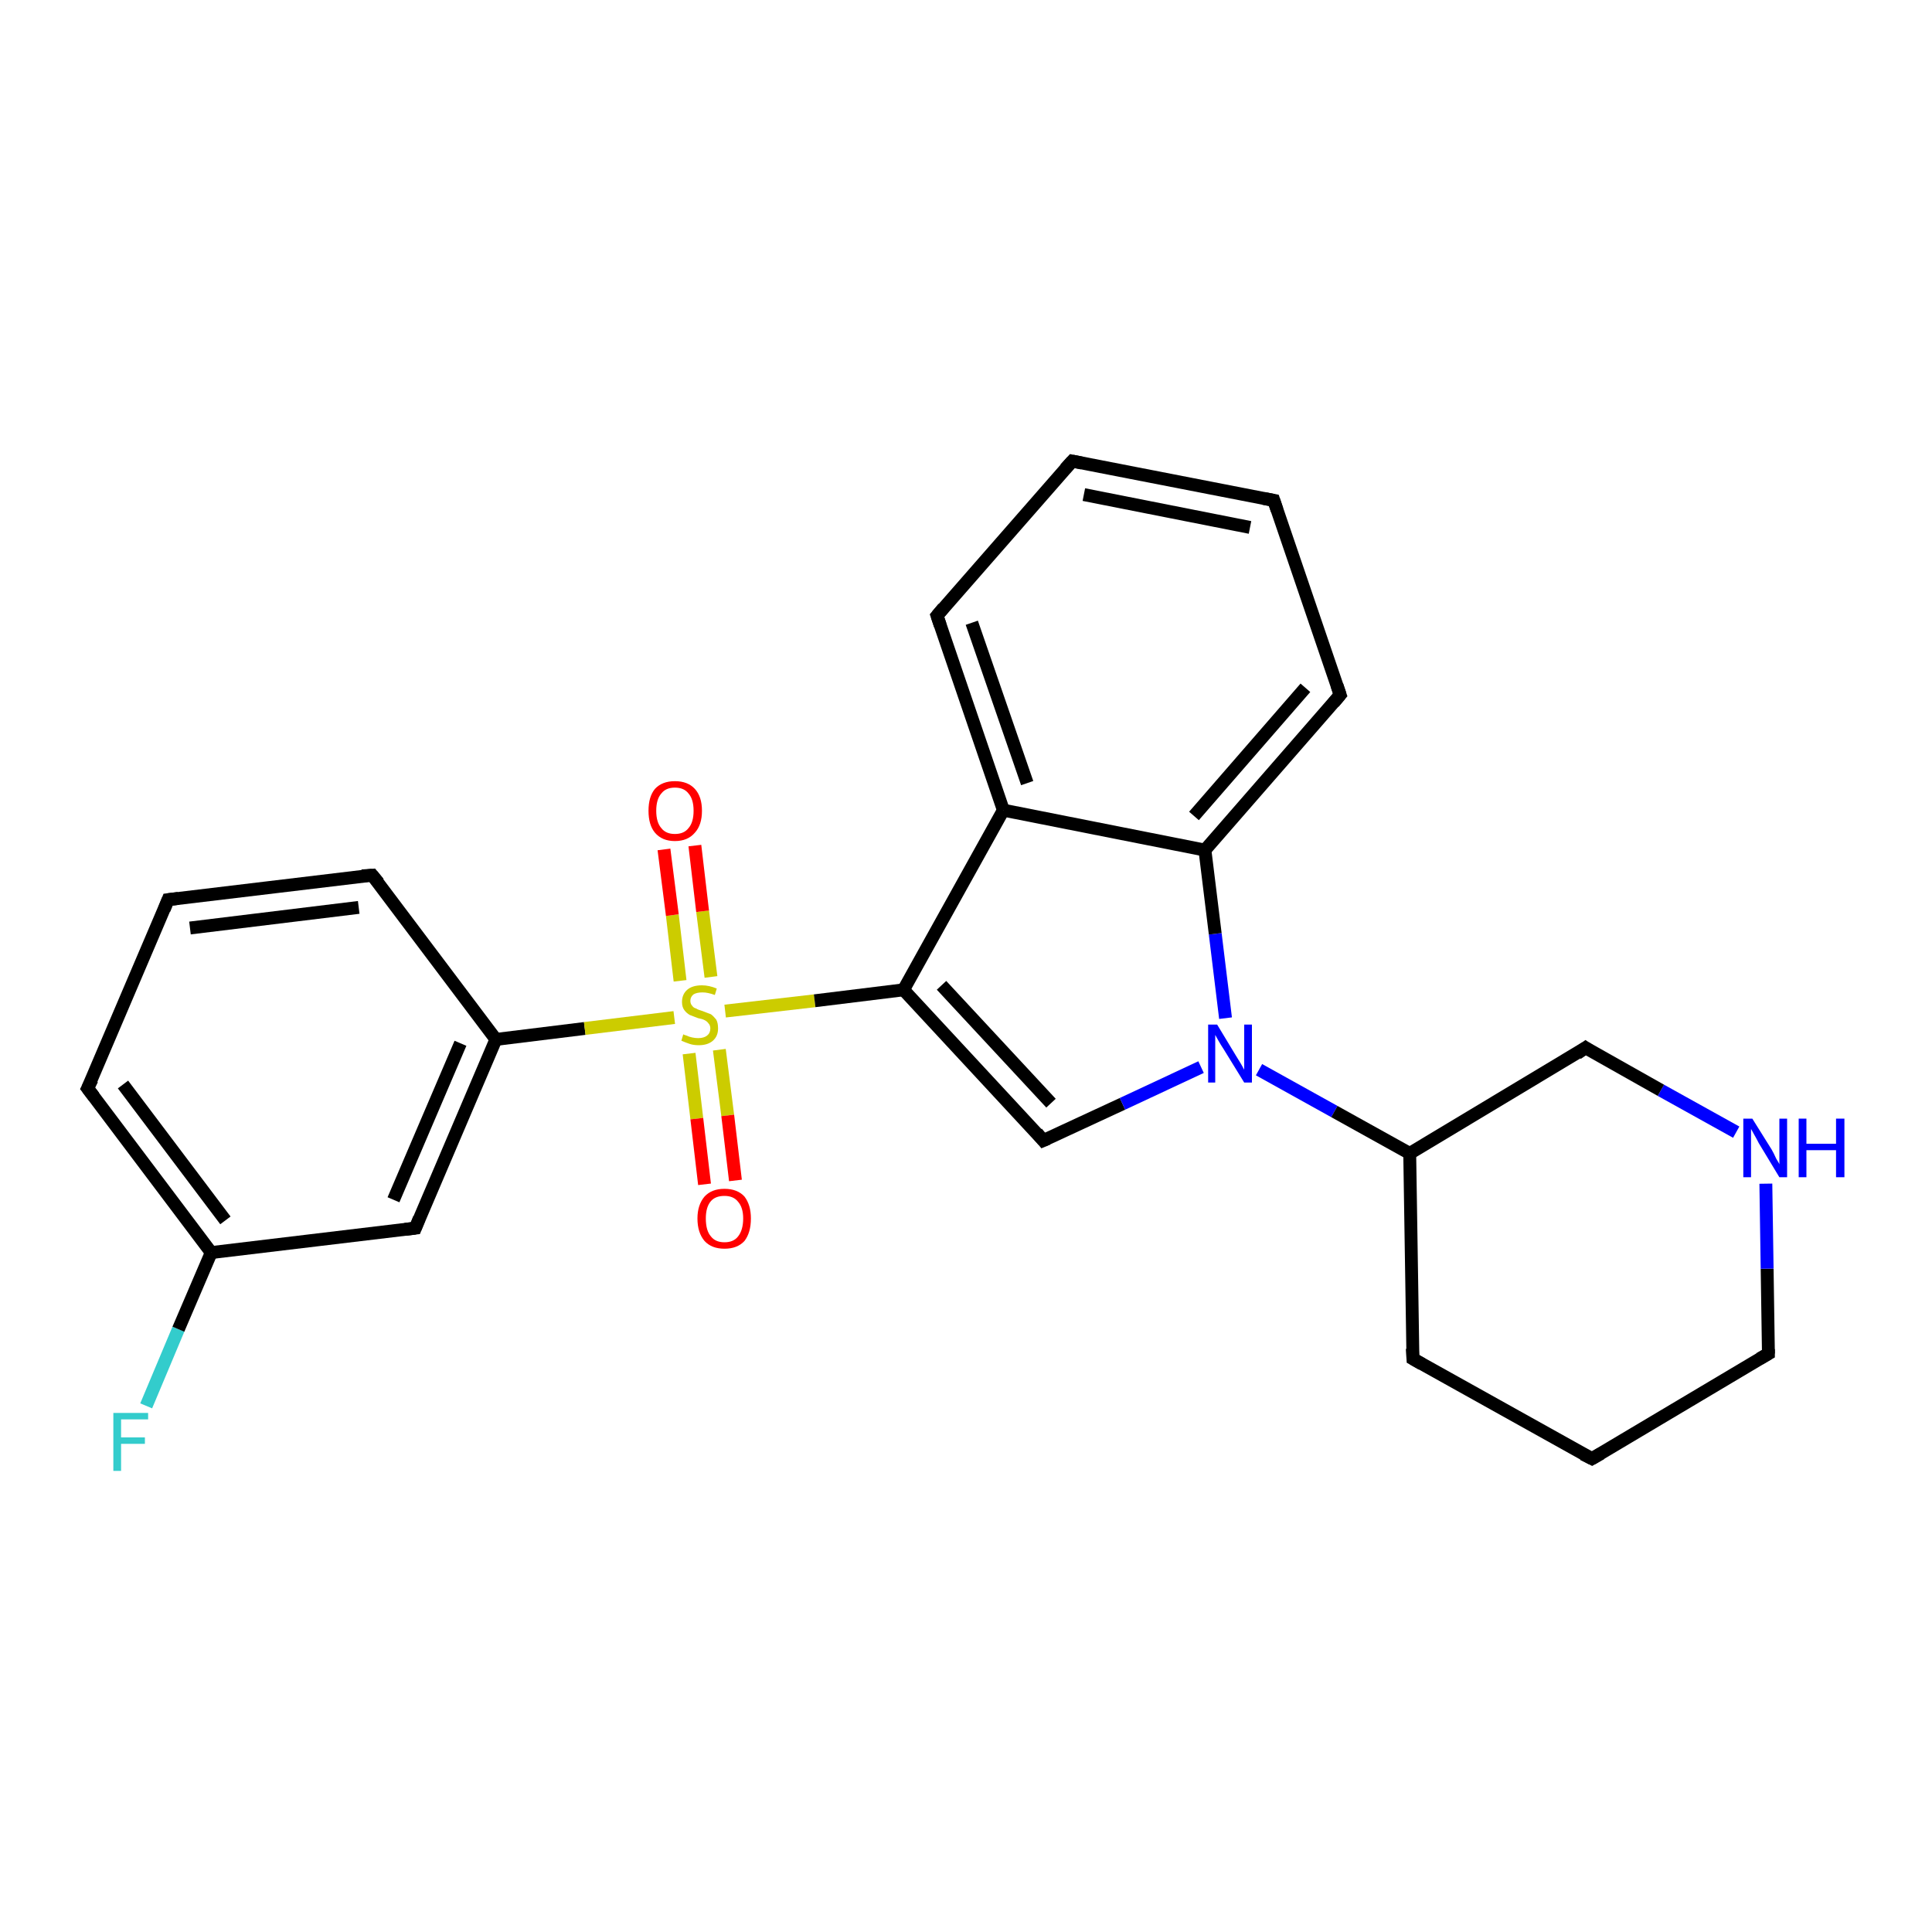<?xml version='1.0' encoding='iso-8859-1'?>
<svg version='1.1' baseProfile='full'
              xmlns='http://www.w3.org/2000/svg'
                      xmlns:rdkit='http://www.rdkit.org/xml'
                      xmlns:xlink='http://www.w3.org/1999/xlink'
                  xml:space='preserve'
width='300px' height='300px' viewBox='0 0 300 300'>
<!-- END OF HEADER -->
<rect style='opacity:1.0;fill:#FFFFFF;stroke:none' width='300.0' height='300.0' x='0.0' y='0.0'> </rect>
<path class='bond-0 atom-0 atom-1' d='M 22.7,218.3 L 27.7,206.4' style='fill:none;fill-rule:evenodd;stroke:#33CCCC;stroke-width:2.0px;stroke-linecap:butt;stroke-linejoin:miter;stroke-opacity:1' />
<path class='bond-0 atom-0 atom-1' d='M 27.7,206.4 L 32.8,194.5' style='fill:none;fill-rule:evenodd;stroke:#000000;stroke-width:2.0px;stroke-linecap:butt;stroke-linejoin:miter;stroke-opacity:1' />
<path class='bond-1 atom-1 atom-2' d='M 32.8,194.5 L 13.6,169.0' style='fill:none;fill-rule:evenodd;stroke:#000000;stroke-width:2.0px;stroke-linecap:butt;stroke-linejoin:miter;stroke-opacity:1' />
<path class='bond-1 atom-1 atom-2' d='M 35.0,189.5 L 19.1,168.4' style='fill:none;fill-rule:evenodd;stroke:#000000;stroke-width:2.0px;stroke-linecap:butt;stroke-linejoin:miter;stroke-opacity:1' />
<path class='bond-2 atom-2 atom-3' d='M 13.6,169.0 L 26.1,139.7' style='fill:none;fill-rule:evenodd;stroke:#000000;stroke-width:2.0px;stroke-linecap:butt;stroke-linejoin:miter;stroke-opacity:1' />
<path class='bond-3 atom-3 atom-4' d='M 26.1,139.7 L 57.8,135.9' style='fill:none;fill-rule:evenodd;stroke:#000000;stroke-width:2.0px;stroke-linecap:butt;stroke-linejoin:miter;stroke-opacity:1' />
<path class='bond-3 atom-3 atom-4' d='M 29.5,144.1 L 55.7,140.9' style='fill:none;fill-rule:evenodd;stroke:#000000;stroke-width:2.0px;stroke-linecap:butt;stroke-linejoin:miter;stroke-opacity:1' />
<path class='bond-4 atom-4 atom-5' d='M 57.8,135.9 L 77.0,161.4' style='fill:none;fill-rule:evenodd;stroke:#000000;stroke-width:2.0px;stroke-linecap:butt;stroke-linejoin:miter;stroke-opacity:1' />
<path class='bond-5 atom-5 atom-6' d='M 77.0,161.4 L 64.5,190.7' style='fill:none;fill-rule:evenodd;stroke:#000000;stroke-width:2.0px;stroke-linecap:butt;stroke-linejoin:miter;stroke-opacity:1' />
<path class='bond-5 atom-5 atom-6' d='M 71.5,162.0 L 61.1,186.3' style='fill:none;fill-rule:evenodd;stroke:#000000;stroke-width:2.0px;stroke-linecap:butt;stroke-linejoin:miter;stroke-opacity:1' />
<path class='bond-6 atom-5 atom-7' d='M 77.0,161.4 L 90.8,159.7' style='fill:none;fill-rule:evenodd;stroke:#000000;stroke-width:2.0px;stroke-linecap:butt;stroke-linejoin:miter;stroke-opacity:1' />
<path class='bond-6 atom-5 atom-7' d='M 90.8,159.7 L 104.7,158.0' style='fill:none;fill-rule:evenodd;stroke:#CCCC00;stroke-width:2.0px;stroke-linecap:butt;stroke-linejoin:miter;stroke-opacity:1' />
<path class='bond-7 atom-7 atom-8' d='M 110.4,151.7 L 109.1,141.5' style='fill:none;fill-rule:evenodd;stroke:#CCCC00;stroke-width:2.0px;stroke-linecap:butt;stroke-linejoin:miter;stroke-opacity:1' />
<path class='bond-7 atom-7 atom-8' d='M 109.1,141.5 L 107.9,131.3' style='fill:none;fill-rule:evenodd;stroke:#FF0000;stroke-width:2.0px;stroke-linecap:butt;stroke-linejoin:miter;stroke-opacity:1' />
<path class='bond-7 atom-7 atom-8' d='M 105.6,152.3 L 104.4,142.1' style='fill:none;fill-rule:evenodd;stroke:#CCCC00;stroke-width:2.0px;stroke-linecap:butt;stroke-linejoin:miter;stroke-opacity:1' />
<path class='bond-7 atom-7 atom-8' d='M 104.4,142.1 L 103.1,131.9' style='fill:none;fill-rule:evenodd;stroke:#FF0000;stroke-width:2.0px;stroke-linecap:butt;stroke-linejoin:miter;stroke-opacity:1' />
<path class='bond-8 atom-7 atom-9' d='M 107.0,163.6 L 108.2,173.7' style='fill:none;fill-rule:evenodd;stroke:#CCCC00;stroke-width:2.0px;stroke-linecap:butt;stroke-linejoin:miter;stroke-opacity:1' />
<path class='bond-8 atom-7 atom-9' d='M 108.2,173.7 L 109.4,183.9' style='fill:none;fill-rule:evenodd;stroke:#FF0000;stroke-width:2.0px;stroke-linecap:butt;stroke-linejoin:miter;stroke-opacity:1' />
<path class='bond-8 atom-7 atom-9' d='M 111.7,163.0 L 113.0,173.2' style='fill:none;fill-rule:evenodd;stroke:#CCCC00;stroke-width:2.0px;stroke-linecap:butt;stroke-linejoin:miter;stroke-opacity:1' />
<path class='bond-8 atom-7 atom-9' d='M 113.0,173.2 L 114.2,183.3' style='fill:none;fill-rule:evenodd;stroke:#FF0000;stroke-width:2.0px;stroke-linecap:butt;stroke-linejoin:miter;stroke-opacity:1' />
<path class='bond-9 atom-7 atom-10' d='M 112.6,157.0 L 126.5,155.4' style='fill:none;fill-rule:evenodd;stroke:#CCCC00;stroke-width:2.0px;stroke-linecap:butt;stroke-linejoin:miter;stroke-opacity:1' />
<path class='bond-9 atom-7 atom-10' d='M 126.5,155.4 L 140.3,153.7' style='fill:none;fill-rule:evenodd;stroke:#000000;stroke-width:2.0px;stroke-linecap:butt;stroke-linejoin:miter;stroke-opacity:1' />
<path class='bond-10 atom-10 atom-11' d='M 140.3,153.7 L 162.0,177.1' style='fill:none;fill-rule:evenodd;stroke:#000000;stroke-width:2.0px;stroke-linecap:butt;stroke-linejoin:miter;stroke-opacity:1' />
<path class='bond-10 atom-10 atom-11' d='M 146.2,153.0 L 163.2,171.3' style='fill:none;fill-rule:evenodd;stroke:#000000;stroke-width:2.0px;stroke-linecap:butt;stroke-linejoin:miter;stroke-opacity:1' />
<path class='bond-11 atom-11 atom-12' d='M 162.0,177.1 L 174.3,171.4' style='fill:none;fill-rule:evenodd;stroke:#000000;stroke-width:2.0px;stroke-linecap:butt;stroke-linejoin:miter;stroke-opacity:1' />
<path class='bond-11 atom-11 atom-12' d='M 174.3,171.4 L 186.5,165.7' style='fill:none;fill-rule:evenodd;stroke:#0000FF;stroke-width:2.0px;stroke-linecap:butt;stroke-linejoin:miter;stroke-opacity:1' />
<path class='bond-12 atom-12 atom-13' d='M 195.5,166.1 L 207.2,172.6' style='fill:none;fill-rule:evenodd;stroke:#0000FF;stroke-width:2.0px;stroke-linecap:butt;stroke-linejoin:miter;stroke-opacity:1' />
<path class='bond-12 atom-12 atom-13' d='M 207.2,172.6 L 218.9,179.1' style='fill:none;fill-rule:evenodd;stroke:#000000;stroke-width:2.0px;stroke-linecap:butt;stroke-linejoin:miter;stroke-opacity:1' />
<path class='bond-13 atom-13 atom-14' d='M 218.9,179.1 L 219.4,211.0' style='fill:none;fill-rule:evenodd;stroke:#000000;stroke-width:2.0px;stroke-linecap:butt;stroke-linejoin:miter;stroke-opacity:1' />
<path class='bond-14 atom-14 atom-15' d='M 219.4,211.0 L 247.2,226.5' style='fill:none;fill-rule:evenodd;stroke:#000000;stroke-width:2.0px;stroke-linecap:butt;stroke-linejoin:miter;stroke-opacity:1' />
<path class='bond-15 atom-15 atom-16' d='M 247.2,226.5 L 274.6,210.2' style='fill:none;fill-rule:evenodd;stroke:#000000;stroke-width:2.0px;stroke-linecap:butt;stroke-linejoin:miter;stroke-opacity:1' />
<path class='bond-16 atom-16 atom-17' d='M 274.6,210.2 L 274.4,197.0' style='fill:none;fill-rule:evenodd;stroke:#000000;stroke-width:2.0px;stroke-linecap:butt;stroke-linejoin:miter;stroke-opacity:1' />
<path class='bond-16 atom-16 atom-17' d='M 274.4,197.0 L 274.2,183.8' style='fill:none;fill-rule:evenodd;stroke:#0000FF;stroke-width:2.0px;stroke-linecap:butt;stroke-linejoin:miter;stroke-opacity:1' />
<path class='bond-17 atom-17 atom-18' d='M 269.6,175.8 L 257.9,169.3' style='fill:none;fill-rule:evenodd;stroke:#0000FF;stroke-width:2.0px;stroke-linecap:butt;stroke-linejoin:miter;stroke-opacity:1' />
<path class='bond-17 atom-17 atom-18' d='M 257.9,169.3 L 246.2,162.7' style='fill:none;fill-rule:evenodd;stroke:#000000;stroke-width:2.0px;stroke-linecap:butt;stroke-linejoin:miter;stroke-opacity:1' />
<path class='bond-18 atom-12 atom-19' d='M 190.3,158.1 L 188.7,145.0' style='fill:none;fill-rule:evenodd;stroke:#0000FF;stroke-width:2.0px;stroke-linecap:butt;stroke-linejoin:miter;stroke-opacity:1' />
<path class='bond-18 atom-12 atom-19' d='M 188.7,145.0 L 187.1,132.0' style='fill:none;fill-rule:evenodd;stroke:#000000;stroke-width:2.0px;stroke-linecap:butt;stroke-linejoin:miter;stroke-opacity:1' />
<path class='bond-19 atom-19 atom-20' d='M 187.1,132.0 L 208.1,107.9' style='fill:none;fill-rule:evenodd;stroke:#000000;stroke-width:2.0px;stroke-linecap:butt;stroke-linejoin:miter;stroke-opacity:1' />
<path class='bond-19 atom-19 atom-20' d='M 185.4,126.7 L 202.7,106.8' style='fill:none;fill-rule:evenodd;stroke:#000000;stroke-width:2.0px;stroke-linecap:butt;stroke-linejoin:miter;stroke-opacity:1' />
<path class='bond-20 atom-20 atom-21' d='M 208.1,107.9 L 197.8,77.7' style='fill:none;fill-rule:evenodd;stroke:#000000;stroke-width:2.0px;stroke-linecap:butt;stroke-linejoin:miter;stroke-opacity:1' />
<path class='bond-21 atom-21 atom-22' d='M 197.8,77.7 L 166.5,71.6' style='fill:none;fill-rule:evenodd;stroke:#000000;stroke-width:2.0px;stroke-linecap:butt;stroke-linejoin:miter;stroke-opacity:1' />
<path class='bond-21 atom-21 atom-22' d='M 194.1,81.9 L 168.3,76.8' style='fill:none;fill-rule:evenodd;stroke:#000000;stroke-width:2.0px;stroke-linecap:butt;stroke-linejoin:miter;stroke-opacity:1' />
<path class='bond-22 atom-22 atom-23' d='M 166.5,71.6 L 145.5,95.6' style='fill:none;fill-rule:evenodd;stroke:#000000;stroke-width:2.0px;stroke-linecap:butt;stroke-linejoin:miter;stroke-opacity:1' />
<path class='bond-23 atom-23 atom-24' d='M 145.5,95.6 L 155.8,125.8' style='fill:none;fill-rule:evenodd;stroke:#000000;stroke-width:2.0px;stroke-linecap:butt;stroke-linejoin:miter;stroke-opacity:1' />
<path class='bond-23 atom-23 atom-24' d='M 150.9,96.7 L 159.5,121.6' style='fill:none;fill-rule:evenodd;stroke:#000000;stroke-width:2.0px;stroke-linecap:butt;stroke-linejoin:miter;stroke-opacity:1' />
<path class='bond-24 atom-6 atom-1' d='M 64.5,190.7 L 32.8,194.5' style='fill:none;fill-rule:evenodd;stroke:#000000;stroke-width:2.0px;stroke-linecap:butt;stroke-linejoin:miter;stroke-opacity:1' />
<path class='bond-25 atom-24 atom-10' d='M 155.8,125.8 L 140.3,153.7' style='fill:none;fill-rule:evenodd;stroke:#000000;stroke-width:2.0px;stroke-linecap:butt;stroke-linejoin:miter;stroke-opacity:1' />
<path class='bond-26 atom-18 atom-13' d='M 246.2,162.7 L 218.9,179.1' style='fill:none;fill-rule:evenodd;stroke:#000000;stroke-width:2.0px;stroke-linecap:butt;stroke-linejoin:miter;stroke-opacity:1' />
<path class='bond-27 atom-24 atom-19' d='M 155.8,125.8 L 187.1,132.0' style='fill:none;fill-rule:evenodd;stroke:#000000;stroke-width:2.0px;stroke-linecap:butt;stroke-linejoin:miter;stroke-opacity:1' />
<path d='M 14.6,170.3 L 13.6,169.0 L 14.3,167.6' style='fill:none;stroke:#000000;stroke-width:2.0px;stroke-linecap:butt;stroke-linejoin:miter;stroke-opacity:1;' />
<path d='M 25.5,141.2 L 26.1,139.7 L 27.7,139.5' style='fill:none;stroke:#000000;stroke-width:2.0px;stroke-linecap:butt;stroke-linejoin:miter;stroke-opacity:1;' />
<path d='M 56.2,136.0 L 57.8,135.9 L 58.8,137.1' style='fill:none;stroke:#000000;stroke-width:2.0px;stroke-linecap:butt;stroke-linejoin:miter;stroke-opacity:1;' />
<path d='M 65.1,189.2 L 64.5,190.7 L 62.9,190.9' style='fill:none;stroke:#000000;stroke-width:2.0px;stroke-linecap:butt;stroke-linejoin:miter;stroke-opacity:1;' />
<path d='M 161.0,175.9 L 162.0,177.1 L 162.7,176.8' style='fill:none;stroke:#000000;stroke-width:2.0px;stroke-linecap:butt;stroke-linejoin:miter;stroke-opacity:1;' />
<path d='M 219.3,209.4 L 219.4,211.0 L 220.8,211.8' style='fill:none;stroke:#000000;stroke-width:2.0px;stroke-linecap:butt;stroke-linejoin:miter;stroke-opacity:1;' />
<path d='M 245.8,225.8 L 247.2,226.5 L 248.6,225.7' style='fill:none;stroke:#000000;stroke-width:2.0px;stroke-linecap:butt;stroke-linejoin:miter;stroke-opacity:1;' />
<path d='M 273.2,211.0 L 274.6,210.2 L 274.6,209.5' style='fill:none;stroke:#000000;stroke-width:2.0px;stroke-linecap:butt;stroke-linejoin:miter;stroke-opacity:1;' />
<path d='M 246.8,163.1 L 246.2,162.7 L 244.9,163.6' style='fill:none;stroke:#000000;stroke-width:2.0px;stroke-linecap:butt;stroke-linejoin:miter;stroke-opacity:1;' />
<path d='M 207.1,109.1 L 208.1,107.9 L 207.6,106.4' style='fill:none;stroke:#000000;stroke-width:2.0px;stroke-linecap:butt;stroke-linejoin:miter;stroke-opacity:1;' />
<path d='M 198.3,79.2 L 197.8,77.7 L 196.2,77.4' style='fill:none;stroke:#000000;stroke-width:2.0px;stroke-linecap:butt;stroke-linejoin:miter;stroke-opacity:1;' />
<path d='M 168.0,71.9 L 166.5,71.6 L 165.4,72.8' style='fill:none;stroke:#000000;stroke-width:2.0px;stroke-linecap:butt;stroke-linejoin:miter;stroke-opacity:1;' />
<path d='M 146.5,94.4 L 145.5,95.6 L 146.0,97.1' style='fill:none;stroke:#000000;stroke-width:2.0px;stroke-linecap:butt;stroke-linejoin:miter;stroke-opacity:1;' />
<path class='atom-0' d='M 17.6 219.4
L 23.0 219.4
L 23.0 220.4
L 18.8 220.4
L 18.8 223.2
L 22.5 223.2
L 22.5 224.2
L 18.8 224.2
L 18.8 228.4
L 17.6 228.4
L 17.6 219.4
' fill='#33CCCC'/>
<path class='atom-7' d='M 106.1 160.6
Q 106.2 160.7, 106.6 160.8
Q 107.0 161.0, 107.5 161.1
Q 108.0 161.2, 108.4 161.2
Q 109.3 161.2, 109.8 160.8
Q 110.3 160.4, 110.3 159.7
Q 110.3 159.2, 110.0 158.9
Q 109.8 158.6, 109.4 158.4
Q 109.0 158.2, 108.4 158.1
Q 107.6 157.8, 107.1 157.6
Q 106.6 157.3, 106.3 156.9
Q 105.9 156.4, 105.9 155.6
Q 105.9 154.4, 106.7 153.7
Q 107.5 153.0, 109.0 153.0
Q 110.1 153.0, 111.3 153.5
L 111.0 154.5
Q 109.9 154.1, 109.1 154.1
Q 108.2 154.1, 107.7 154.4
Q 107.2 154.8, 107.2 155.4
Q 107.2 155.9, 107.5 156.2
Q 107.7 156.5, 108.1 156.6
Q 108.4 156.8, 109.1 157.0
Q 109.9 157.3, 110.4 157.5
Q 110.8 157.8, 111.2 158.3
Q 111.5 158.8, 111.5 159.7
Q 111.5 160.9, 110.7 161.6
Q 109.9 162.3, 108.5 162.3
Q 107.7 162.3, 107.1 162.1
Q 106.5 161.9, 105.8 161.6
L 106.1 160.6
' fill='#CCCC00'/>
<path class='atom-8' d='M 100.7 125.9
Q 100.7 123.7, 101.7 122.5
Q 102.8 121.3, 104.8 121.3
Q 106.8 121.3, 107.9 122.5
Q 109.0 123.7, 109.0 125.9
Q 109.0 128.1, 107.9 129.3
Q 106.8 130.6, 104.8 130.6
Q 102.8 130.6, 101.7 129.3
Q 100.7 128.1, 100.7 125.9
M 104.8 129.5
Q 106.2 129.5, 106.9 128.6
Q 107.7 127.7, 107.7 125.9
Q 107.7 124.1, 106.9 123.2
Q 106.2 122.3, 104.8 122.3
Q 103.4 122.3, 102.7 123.2
Q 101.9 124.1, 101.9 125.9
Q 101.9 127.7, 102.7 128.6
Q 103.4 129.5, 104.8 129.5
' fill='#FF0000'/>
<path class='atom-9' d='M 108.3 189.2
Q 108.3 187.1, 109.4 185.8
Q 110.5 184.6, 112.5 184.6
Q 114.5 184.6, 115.6 185.8
Q 116.6 187.1, 116.6 189.2
Q 116.6 191.4, 115.6 192.7
Q 114.5 193.9, 112.5 193.9
Q 110.5 193.9, 109.4 192.7
Q 108.3 191.4, 108.3 189.2
M 112.5 192.9
Q 113.9 192.9, 114.6 192.0
Q 115.4 191.0, 115.4 189.2
Q 115.4 187.5, 114.6 186.6
Q 113.9 185.7, 112.5 185.7
Q 111.1 185.7, 110.4 186.5
Q 109.6 187.4, 109.6 189.2
Q 109.6 191.1, 110.4 192.0
Q 111.1 192.9, 112.5 192.9
' fill='#FF0000'/>
<path class='atom-12' d='M 189.0 159.1
L 191.9 163.9
Q 192.2 164.4, 192.7 165.2
Q 193.2 166.1, 193.2 166.1
L 193.2 159.1
L 194.4 159.1
L 194.4 168.1
L 193.2 168.1
L 190.0 162.9
Q 189.6 162.3, 189.2 161.6
Q 188.8 160.9, 188.7 160.7
L 188.7 168.1
L 187.6 168.1
L 187.6 159.1
L 189.0 159.1
' fill='#0000FF'/>
<path class='atom-17' d='M 272.1 173.7
L 275.1 178.5
Q 275.4 179.0, 275.8 179.9
Q 276.3 180.7, 276.3 180.8
L 276.3 173.7
L 277.5 173.7
L 277.5 182.8
L 276.3 182.8
L 273.1 177.5
Q 272.8 176.9, 272.4 176.2
Q 272.0 175.5, 271.9 175.3
L 271.9 182.8
L 270.7 182.8
L 270.7 173.7
L 272.1 173.7
' fill='#0000FF'/>
<path class='atom-17' d='M 279.3 173.7
L 280.5 173.7
L 280.5 177.6
L 285.1 177.6
L 285.1 173.7
L 286.4 173.7
L 286.4 182.8
L 285.1 182.8
L 285.1 178.6
L 280.5 178.6
L 280.5 182.8
L 279.3 182.8
L 279.3 173.7
' fill='#0000FF'/>
</svg>
